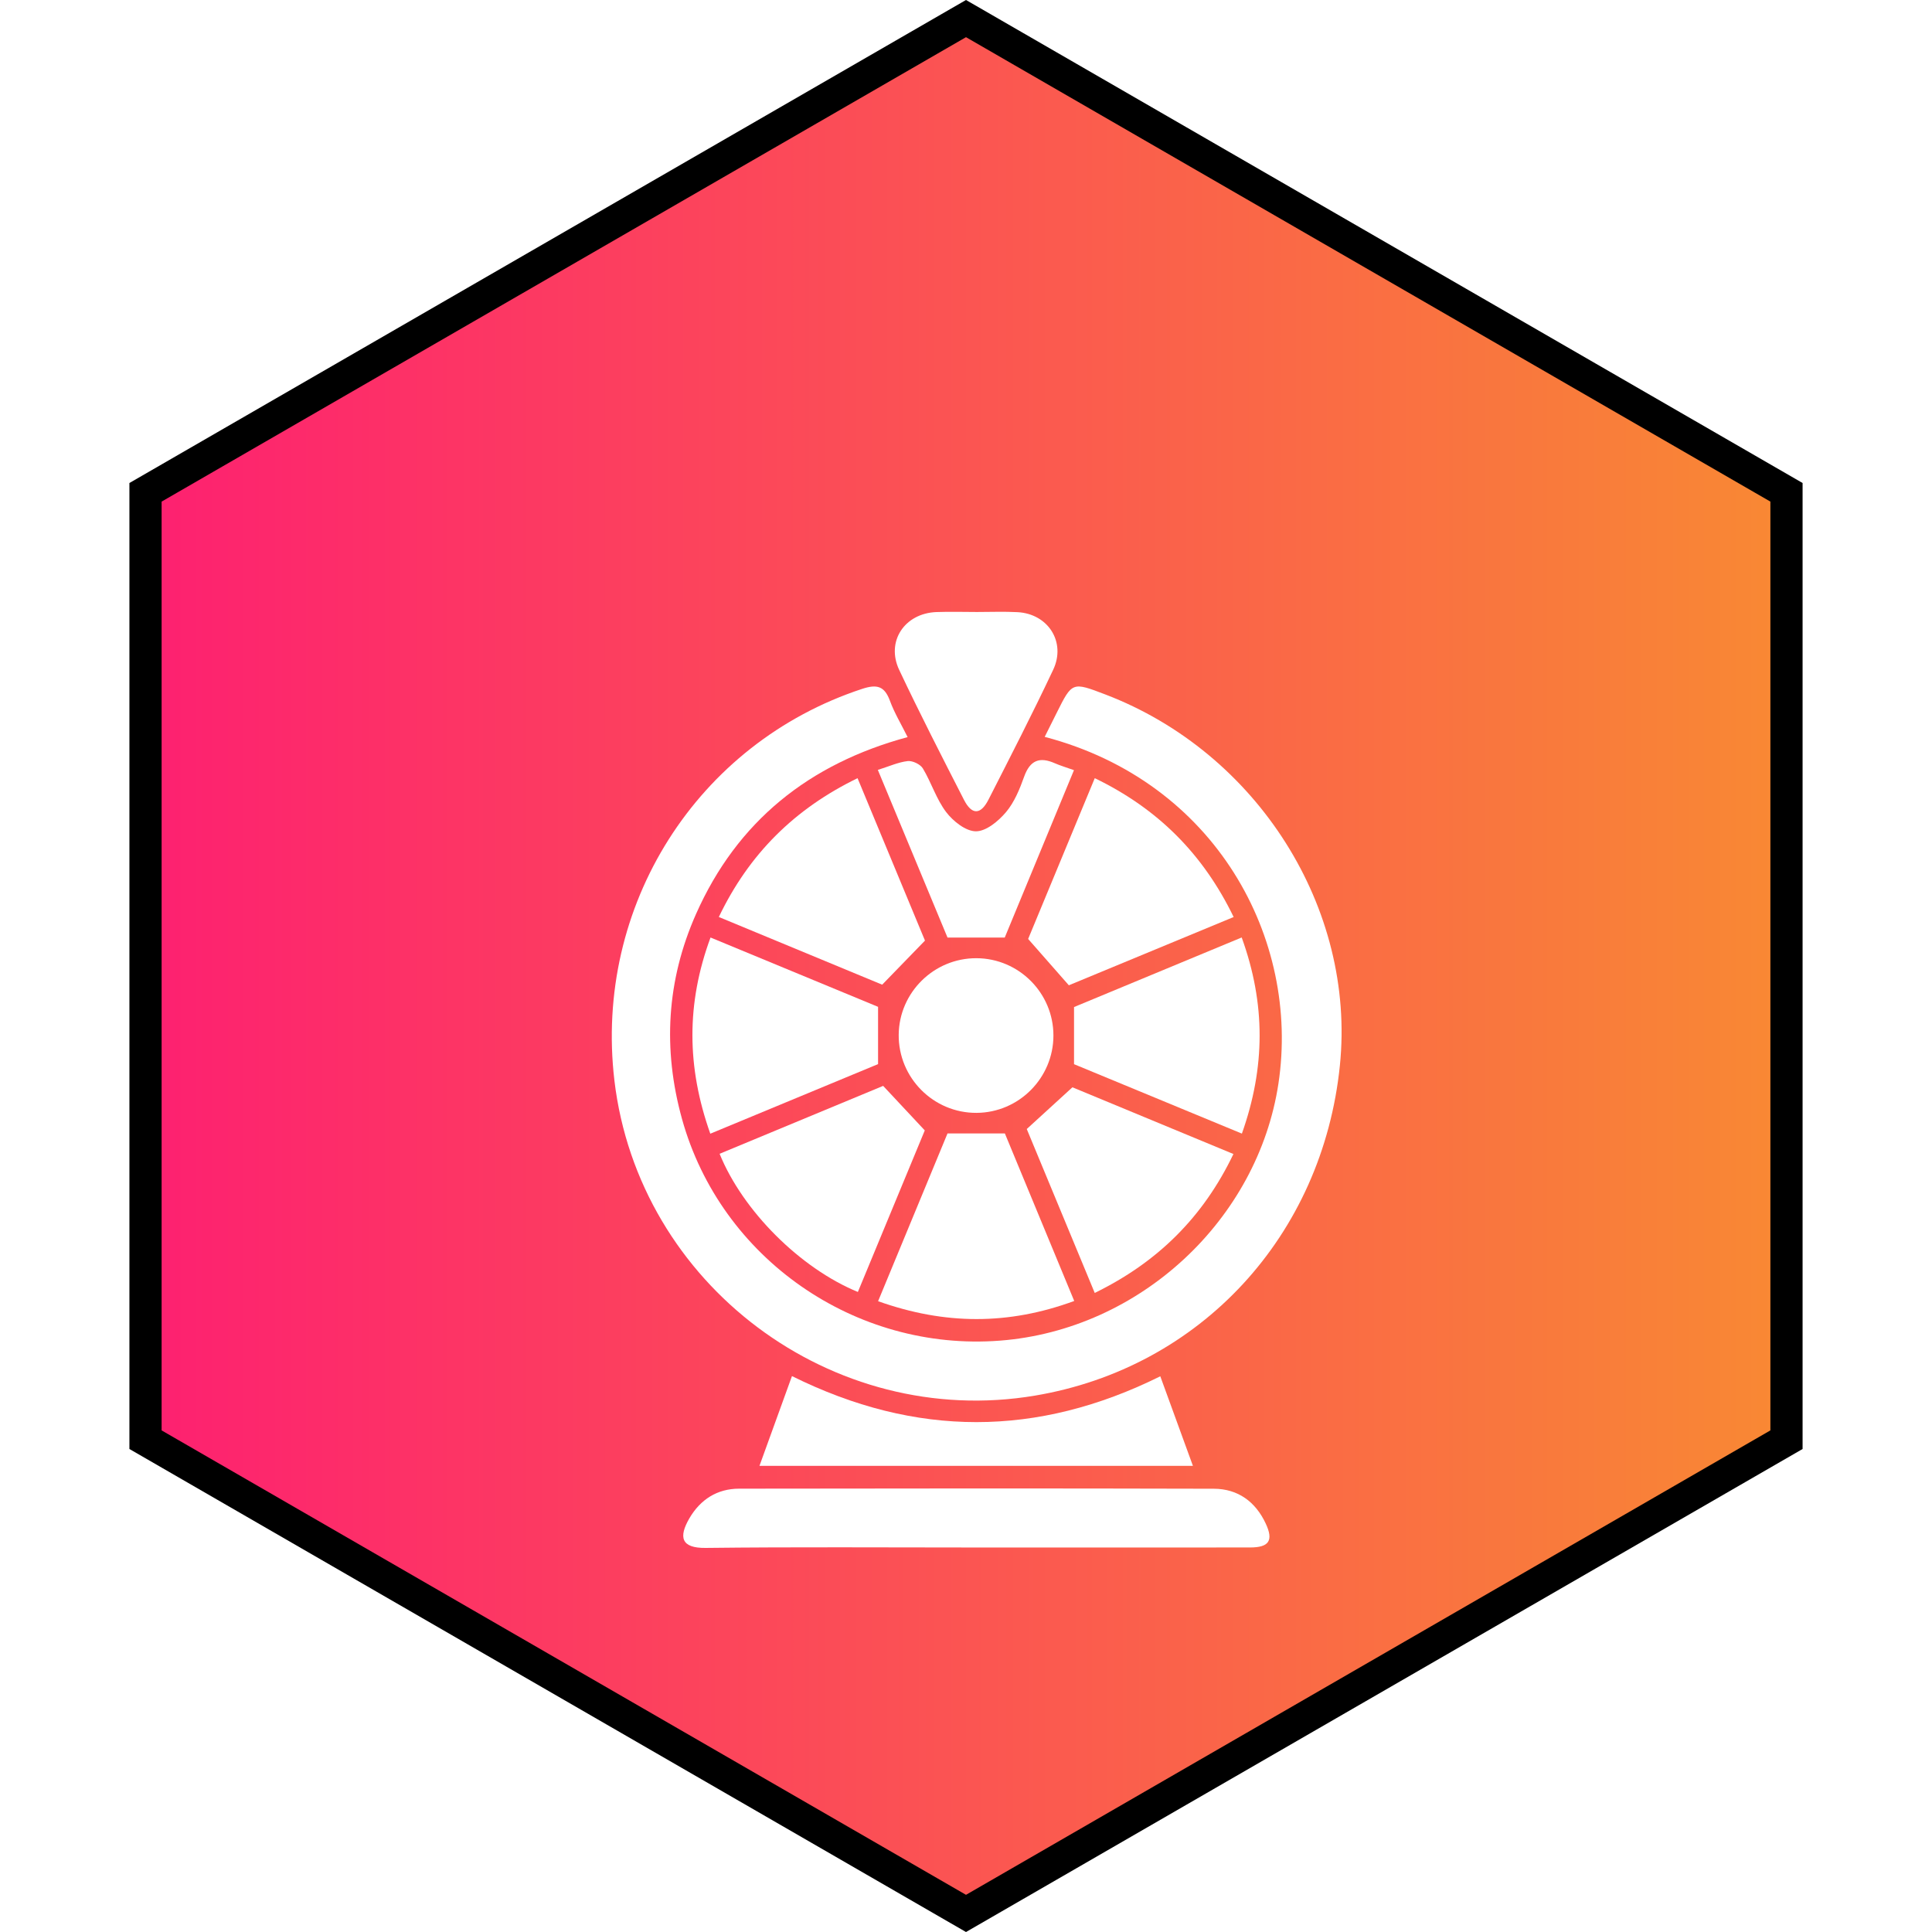 <svg width="60" height="60" viewBox="0 0 60 60" fill="none" xmlns="http://www.w3.org/2000/svg">
<path d="M4.519 15.289L30 0.577L55.481 15.289V44.711L30 59.423L4.519 44.711V15.289Z" fill="url(#paint0_linear_884_244)" stroke="black"/>
<g filter="url(#filter0_d_884_244)">
<path d="M32.444 18.884C32.583 18.606 32.7 18.372 32.817 18.137C33.298 17.174 33.298 17.174 34.324 17.566C39.051 19.37 42.111 24.208 41.611 29.091C41.071 34.378 37.283 38.479 32.142 39.342C25.842 40.401 19.833 35.897 19.081 29.556C18.44 24.131 21.646 19.079 26.777 17.393C27.24 17.241 27.471 17.309 27.639 17.767C27.775 18.137 27.983 18.482 28.187 18.891C25.128 19.72 22.894 21.503 21.615 24.387C20.701 26.448 20.578 28.584 21.181 30.753C22.383 35.078 26.554 37.98 31.051 37.635C35.41 37.3 39.064 33.874 39.703 29.651C40.381 25.164 37.761 20.278 32.444 18.884Z" fill="white"/>
<path d="M30.255 44.059C27.474 44.059 24.693 44.039 21.913 44.072C21.147 44.081 21.073 43.732 21.409 43.153C21.751 42.567 22.274 42.233 22.953 42.232C27.866 42.224 32.781 42.221 37.695 42.234C38.446 42.236 38.993 42.638 39.309 43.317C39.555 43.843 39.412 44.057 38.826 44.058C35.969 44.061 33.112 44.059 30.255 44.059Z" fill="white"/>
<path d="M24.595 38.736C28.445 40.646 32.216 40.635 36.034 38.742C36.375 39.677 36.703 40.579 37.047 41.523C32.539 41.523 28.105 41.523 23.586 41.523C23.924 40.586 24.25 39.688 24.595 38.736Z" fill="white"/>
<path d="M22.059 31.208C21.324 29.135 21.311 27.162 22.066 25.115C23.851 25.853 25.582 26.57 27.269 27.268C27.269 27.875 27.269 28.422 27.269 29.047C25.598 29.741 23.867 30.458 22.059 31.208Z" fill="white"/>
<path d="M38.562 25.114C39.309 27.177 39.297 29.149 38.568 31.205C36.782 30.466 35.052 29.75 33.355 29.049C33.355 28.454 33.355 27.91 33.355 27.275C35.022 26.583 36.752 25.865 38.562 25.114Z" fill="white"/>
<path d="M27.27 36.41C28.011 34.618 28.722 32.902 29.426 31.2C30.018 31.2 30.581 31.2 31.207 31.2C31.905 32.886 32.621 34.617 33.361 36.403C31.316 37.155 29.343 37.147 27.27 36.41Z" fill="white"/>
<path d="M26.642 36.123C24.849 35.386 23.066 33.603 22.348 31.832C24.079 31.114 25.81 30.394 27.427 29.723C27.859 30.185 28.244 30.596 28.72 31.106C28.093 32.62 27.376 34.35 26.642 36.123Z" fill="white"/>
<path d="M33.998 36.153C33.26 34.375 32.542 32.642 31.887 31.063C32.372 30.62 32.788 30.239 33.305 29.767C34.791 30.382 36.524 31.1 38.305 31.839C37.366 33.8 35.952 35.2 33.998 36.153Z" fill="white"/>
<path d="M28.726 25.211C28.233 25.718 27.853 26.11 27.397 26.58C25.843 25.936 24.109 25.218 22.324 24.478C23.262 22.519 24.676 21.118 26.632 20.167C27.369 21.943 28.088 23.674 28.726 25.211Z" fill="white"/>
<path d="M38.312 24.479C36.524 25.22 34.808 25.931 33.194 26.599C32.78 26.128 32.409 25.706 31.93 25.16C32.541 23.686 33.264 21.941 33.999 20.167C35.958 21.114 37.362 22.519 38.312 24.479Z" fill="white"/>
<path d="M30.341 15.006C30.761 15.006 31.18 14.989 31.598 15.011C32.547 15.06 33.114 15.938 32.708 16.799C32.068 18.158 31.38 19.496 30.698 20.834C30.454 21.312 30.18 21.314 29.937 20.839C29.253 19.502 28.567 18.164 27.926 16.806C27.507 15.92 28.094 15.044 29.083 15.008C29.503 14.993 29.921 15.005 30.341 15.006Z" fill="white"/>
<path d="M32.715 28.158C32.715 29.475 31.645 30.553 30.329 30.561C28.99 30.569 27.898 29.473 27.91 28.133C27.923 26.819 29.008 25.752 30.325 25.758C31.643 25.763 32.715 26.84 32.715 28.158Z" fill="white"/>
<path d="M27.262 19.91C27.617 19.799 27.899 19.669 28.19 19.636C28.341 19.62 28.582 19.735 28.66 19.864C28.924 20.303 29.078 20.817 29.383 21.219C29.599 21.504 29.992 21.816 30.308 21.817C30.624 21.818 31.004 21.503 31.239 21.226C31.502 20.915 31.668 20.506 31.808 20.114C31.991 19.608 32.288 19.496 32.758 19.703C32.929 19.778 33.108 19.83 33.353 19.918C32.622 21.686 31.908 23.415 31.203 25.117C30.616 25.117 30.07 25.117 29.426 25.117C28.737 23.458 28.018 21.729 27.262 19.91Z" fill="white"/>
</g>
<defs>
<filter id="filter0_d_884_244" x="15" y="15" width="30.664" height="37.072" filterUnits="userSpaceOnUse" color-interpolation-filters="sRGB">
<feFlood flood-opacity="0" result="BackgroundImageFix"/>
<feColorMatrix in="SourceAlpha" type="matrix" values="0 0 0 0 0 0 0 0 0 0 0 0 0 0 0 0 0 0 127 0" result="hardAlpha"/>
<feOffset dy="4"/>
<feGaussianBlur stdDeviation="2"/>
<feComposite in2="hardAlpha" operator="out"/>
<feColorMatrix type="matrix" values="0 0 0 0 0 0 0 0 0 0 0 0 0 0 0 0 0 0 0.25 0"/>
<feBlend mode="normal" in2="BackgroundImageFix" result="effect1_dropShadow_884_244"/>
<feBlend mode="normal" in="SourceGraphic" in2="effect1_dropShadow_884_244" result="shape"/>
</filter>
<linearGradient id="paint0_linear_884_244" x1="0" y1="30" x2="60" y2="30" gradientUnits="userSpaceOnUse">
<stop stop-color="#FE1776"/>
<stop offset="1" stop-color="#F8922E"/>
</linearGradient>
</defs>
</svg>
